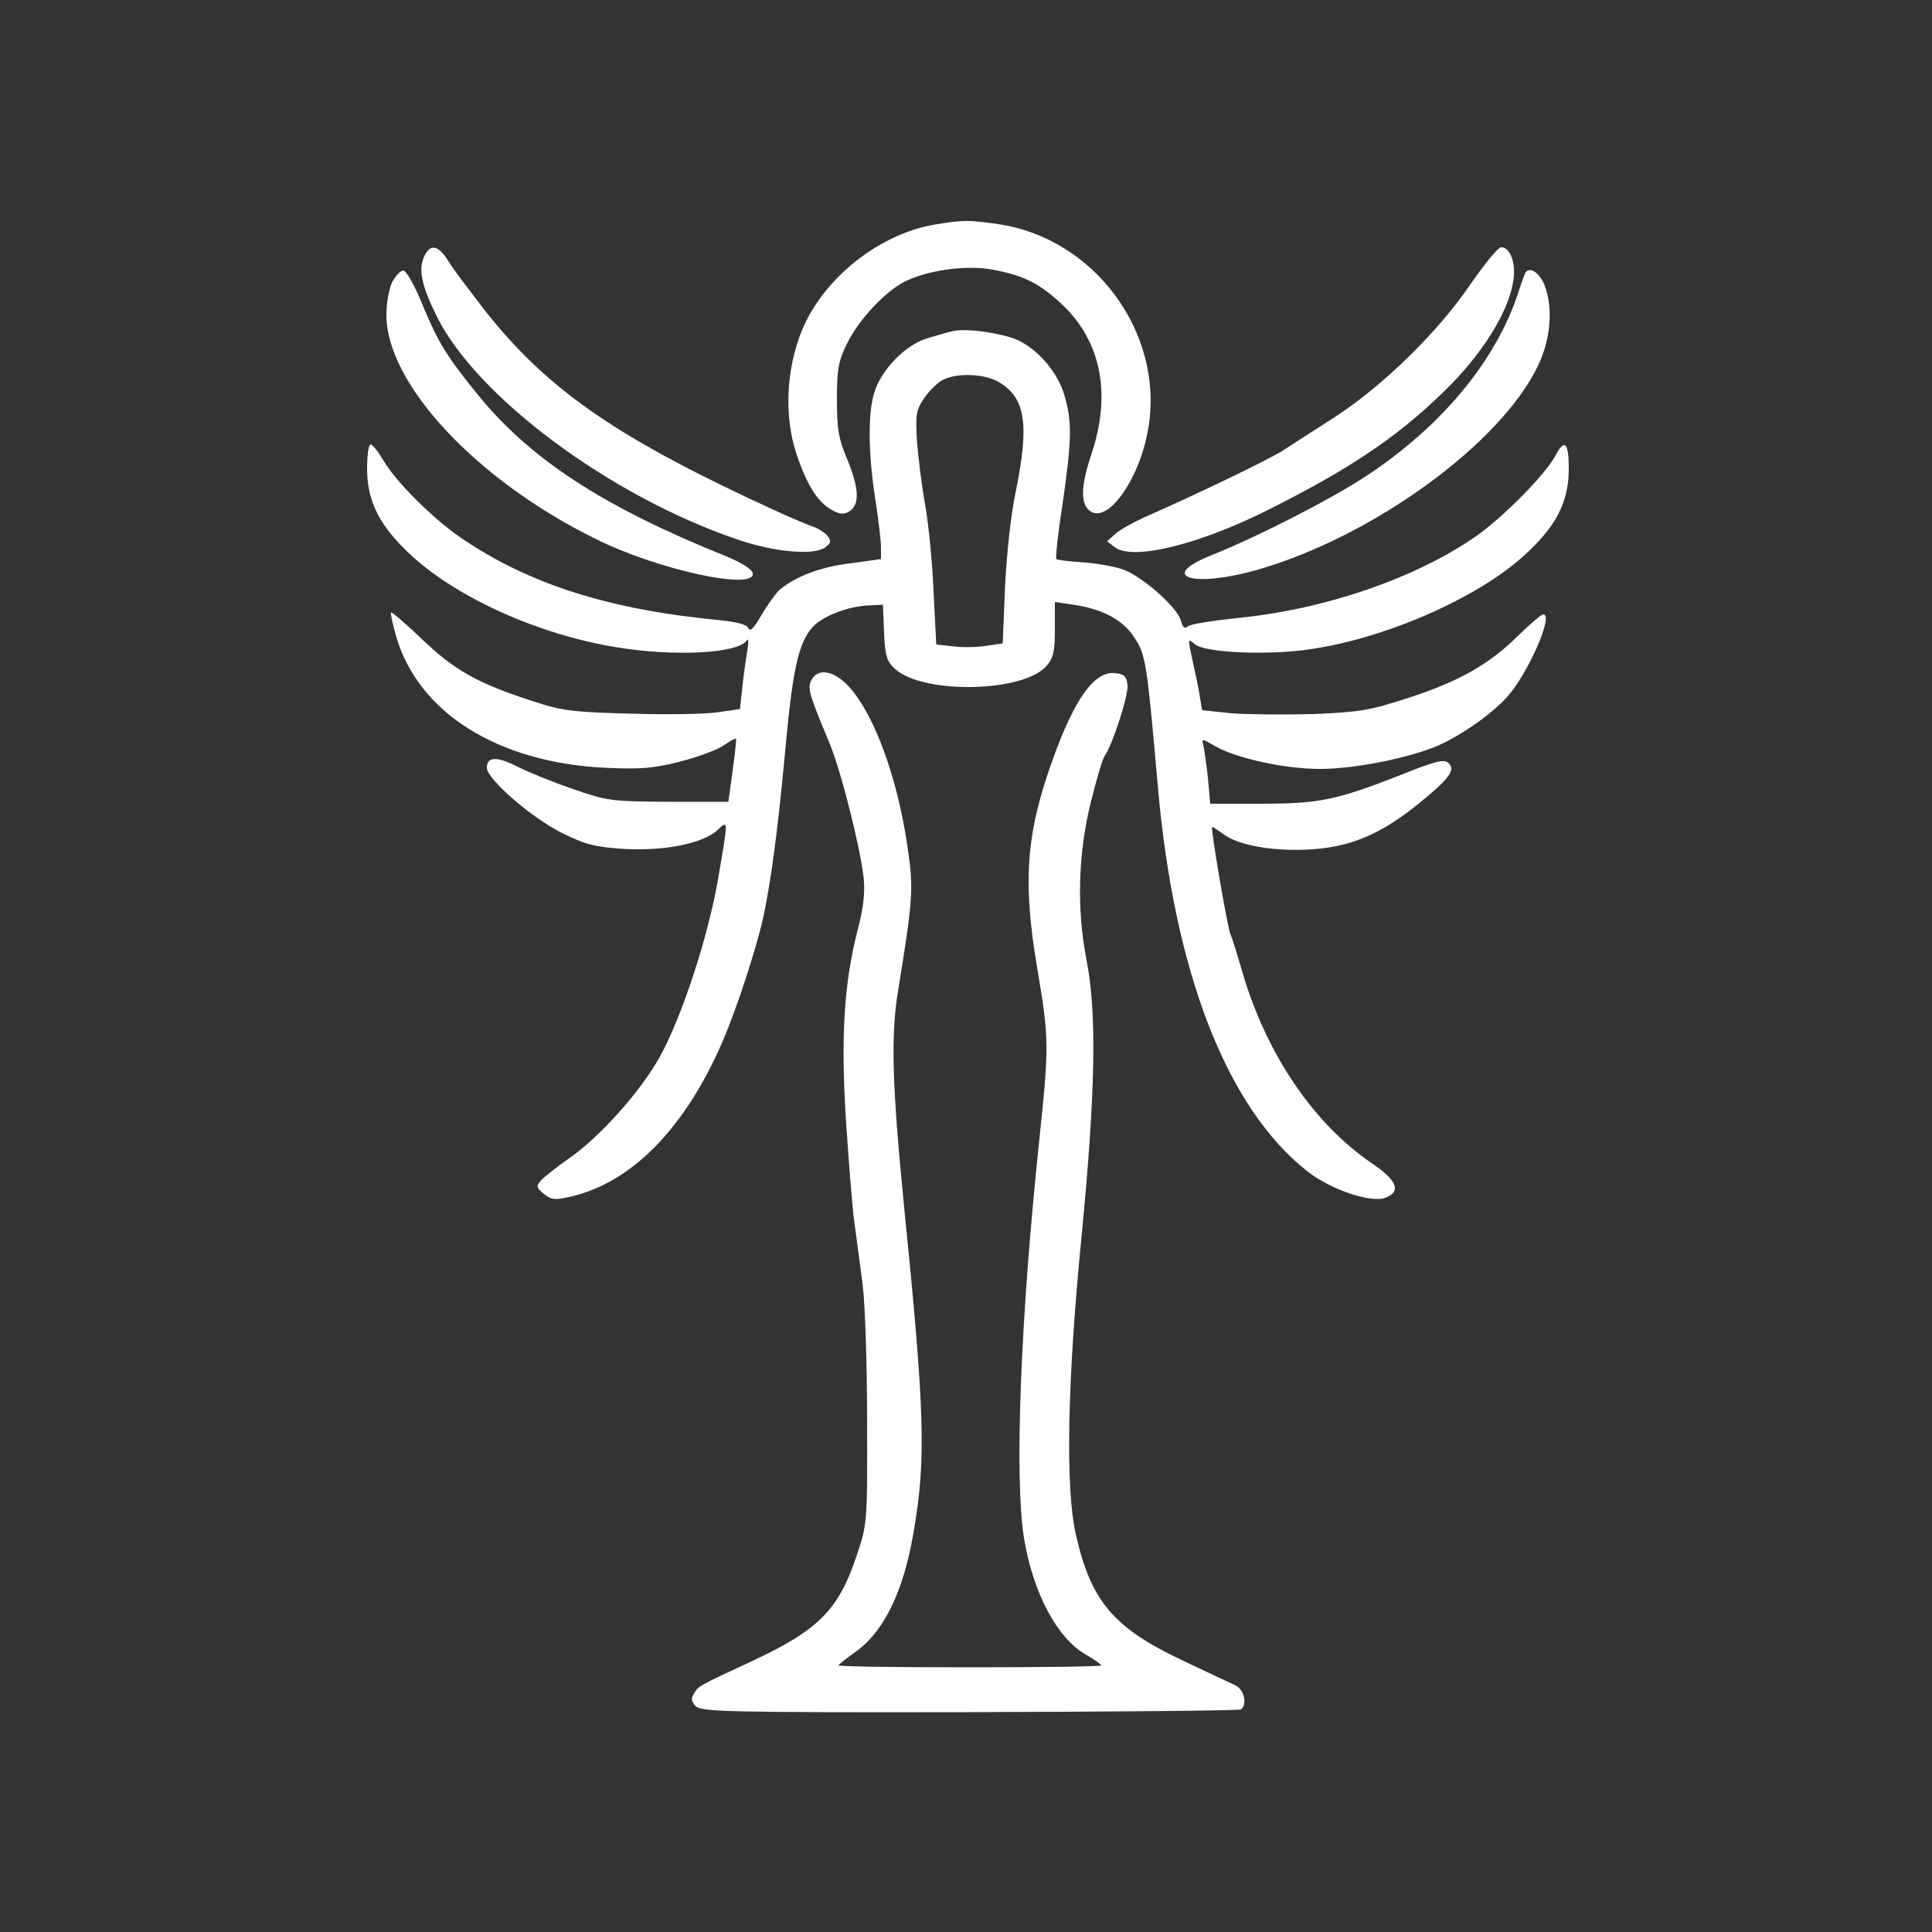<svg version="1.0" xmlns="http://www.w3.org/2000/svg" width="666.667" height="666.667" viewBox="0 0 500 500">
    <rect x="0" y="0" width="500" height="500" fill="#333333" stroke="none"/>
    <g fill="#FFF">
        <path d="M242 58.1c-14.5 2.4-29 14-34.5 27.5-4 9.9-4.6 21.8-1.5 31.5 2.7 8.2 5.5 12.8 9.3 14.9 2 1.1 3.1 1.2 4.4.4 2.8-1.7 2.7-5.8-.3-13.2-2.4-5.6-2.8-8.1-2.8-15.7 0-7.8.3-9.9 2.6-14.6 3.1-6.2 9.7-13.3 14.9-16 6-3 16-4.4 22.9-3.1 8.1 1.5 12.4 3.7 18.5 9.6 9.6 9.5 12.1 23 6.9 38.3-2.8 8.4-2.8 13-.1 14.7 4.7 2.9 12.8-8.8 14.9-21.7 4.1-24.6-14-49.1-38.9-52.7-7.8-1.1-8.8-1.1-16.3.1zM110 65.9c-1.9 3.6-1 7.8 3.1 16.1 10.4 20.8 44.7 46.3 77.4 57.5 9.7 3.4 20.1 4.3 23 2.2 1.6-1.2 1.7-1.7.6-3.1-.7-.8-2.3-1.8-3.4-2.2-1.2-.4-5.6-2.2-9.7-4.1-40.7-18.6-58.8-31-75-51.3-4.1-5.3-8.6-11.2-9.9-13.3-2.5-4.1-4.5-4.7-6.1-1.8zM380.8 73.2c-8.3 12.4-22.8 26.6-35.3 34.7-5.5 3.5-11.6 7.5-13.5 8.7-3.4 2.2-21.8 11.1-35 16.9-3.6 1.6-7.4 3.7-8.5 4.8l-2 1.8 2 1.5c4.6 3.6 22-.7 40-9.8 22.5-11.3 34.8-19.9 47.3-32.6 8.8-9.1 14.9-19.3 15.9-26.9.6-4.4-.9-8.3-3.2-8.3-.8 0-4.2 4.2-7.7 9.2z"/>
        <path d="M101.5 73c-.8 1.6-1.5 5.4-1.5 8.5 0 17.8 23.2 42.7 54 57.9 16.2 8.1 41.7 13.6 40.8 8.9-.2-1-2.9-2.7-6.8-4.3-31.8-12.8-50.6-25-64.3-41.8-8-9.9-10.2-13.3-14.3-23.2-2-5-4.3-9-5-9-.7 0-2 1.3-2.9 3zM394.7 70.7c-.2.5-1 2.6-1.7 4.8-5.6 17.5-19.8 34.8-39.3 47.6-9.2 6.1-28.2 15.8-40.2 20.6-14 5.6-4.9 8.5 11.8 3.8 30-8.6 63.2-32.7 72.8-53 3.3-6.9 3.9-15.2 1.5-21-1.4-3.2-3.9-4.6-4.9-2.8z"/>
        <path d="M247 85.6c-1.4.3-4.6 1.2-7.2 2-5.7 1.8-11.9 8.3-13.6 14.2-1.6 5.3-1.5 15.7.3 27.2.8 5.2 1.5 10.9 1.5 12.6v3.1l-8 1.1c-7.7.9-14.4 3.5-18.4 7-1 1-3.1 3.9-4.6 6.5-1.9 3.3-2.9 4.3-3.3 3.3-.4-1-2.8-1.6-7.4-2.1-28.6-2.7-49.4-9.3-67-21.3-7.4-5.1-16.7-14.4-20-19.9-1.4-2.4-2.9-4.3-3.4-4.3s-.9 2.8-.9 6.3c0 8.6 3.3 14.9 11.5 22.5 12.1 11.1 33.2 20.5 53 23.7 15 2.5 31.4 1.6 33.7-1.7.5-.8.6.3.2 2.7-.4 2.2-1 6.5-1.3 9.5l-.6 5.5-5.5.8c-3 .5-13.1.7-22.5.4-15.1-.4-17.9-.7-25.5-3.2-14.3-4.6-20.5-8.1-28.8-16.1-4.2-4-7.8-7.1-8-6.9-.2.2.4 2.9 1.3 6.1 5.7 19.8 26.2 32.7 54 34.1 9.2.4 12.4.2 19.5-1.6 4.7-1.2 9.8-3.1 11.3-4.2 1.6-1.1 3-1.9 3.2-1.7.1.1-.3 3.9-.9 8.3l-1.1 8H173c-14.9-.1-15.8-.2-25-3.4-5.2-1.8-11.6-4.4-14.3-5.8-5.2-2.6-7.7-2.5-7.7.4s11.5 12.9 19.3 16.8c6.2 3.1 8.7 3.7 16.2 4.2 10.4.6 20.5-1.4 24.2-4.9 2.8-2.6 2.8-2.9.2 12.3-2.5 15-9.5 36.3-15.2 46.5-5 9-15.8 21-23.6 26.3-3.1 2.2-6.3 4.7-7.1 5.6-1.3 1.5-1.2 1.9.8 3.5 1.8 1.5 2.9 1.6 6.4.8 16.2-3.5 30.2-17.9 39.9-40.5 3.7-8.6 8.9-24.7 10.5-32.2 2.1-10.1 3.7-22.6 5.5-41.6 2-22.3 3.5-29.1 7.2-33.2 2.5-2.8 8.9-5.3 14.2-5.6l4-.2.3 7.1c.2 6 .7 7.5 2.7 9.4 7.1 6.7 33.1 6.3 39.3-.6 1.8-2.1 2.2-3.7 2.2-9.6v-7l4.8.7c7.5 1.1 12.8 3.9 15.7 8.4 3 4.4 3.3 6.3 6.1 38.1 4.2 48.5 17.8 83.6 38.7 100.1 5.9 4.7 16.5 8.3 20.2 6.9 4.2-1.6 3.1-4.5-3.4-8.9-15.2-10.3-27.4-28.4-33.6-49.6-1.4-4.8-2.7-9-3-9.5-.7-1.1-5.3-28-4.8-28 .2 0 1.6.9 3.1 2 5 3.7 19 5.1 29.4 2.9 7-1.5 13.2-4.7 20.8-10.8 8-6.5 9.8-8.8 7.9-10.6-1.2-1.1-3.3-.6-12.5 3.1-16.6 6.5-21 7.4-36 7.4h-13.2l-.6-6.8c-.4-3.7-1-7.5-1.2-8.5-.5-1.6-.2-1.5 2.9.3 5.4 3.2 18.1 6 27.3 6 8.5 0 21.5-2.5 29.5-5.6 6.1-2.4 14.8-8.4 19-13.1 5.3-5.9 12.1-21.3 9.3-21.3-.5 0-3.3 2.4-6.4 5.4-7.5 7.5-15.5 12-28.5 16.2-9.8 3.2-12.5 3.7-24.6 4.2-7.4.2-17 .1-21.2-.2l-7.6-.8-.6-3.6c-.3-2-1.2-6.3-1.9-9.4-1.2-5.6-1.2-5.7.6-4.1 2.4 2.2 18.9 3 30 1.3 19.3-2.8 42.9-13.1 55.1-24.1 8.4-7.6 11.7-13.9 11.7-22.6 0-6.9-1.1-7.9-3.5-3.3-2.5 4.7-13.2 15.6-20.4 20.7-15.6 10.9-39.2 19-61.5 21.2-6.6.7-12.5 1.6-13.2 2.2-.8.7-1.3.3-1.8-1.5-.9-3.5-10.6-12-15.5-13.4-2.2-.7-6.8-1.5-10.2-1.7-3.3-.2-6.3-.6-6.5-.8-.3-.2.4-6.7 1.6-14.3 2.4-16.7 2.5-21.4.4-28.3-1.9-6.5-8.1-13.1-13.9-14.8-5.1-1.5-11.3-2.2-14.5-1.7zM258.7 99c6.7 4.1 7.7 10.8 4.2 28.1-1.3 6-2.4 16.5-2.8 24.9l-.6 14.5-4 .6c-2.2.4-6.1.5-8.6.2l-4.6-.5-.7-13.7c-.3-7.5-1.3-17.7-2.2-22.6-.9-5-1.8-12.4-2.1-16.5-.4-6.7-.2-7.9 1.9-11 1.3-1.9 3.5-4 4.8-4.7 3.8-1.9 11-1.6 14.7.7z"/>
        <path d="M210 176c-1.1 2-.6 3.7 4.5 15.9 3.1 7.3 8 26.8 9 35.1.4 3.9 0 7.8-1.5 13.5-3.6 14-4.4 27.7-3.1 49 .7 10.4 1.6 22.1 2.1 26 .5 3.8 1.5 11.3 2.2 16.5.7 5.3 1.2 21.1 1.2 36 .1 26.3 0 26.6-2.7 34.6-4.7 14.1-9.9 19.3-27.3 27.4-13.8 6.4-13.6 6.3-14.8 8.3-.8 1.2-.7 2.1.5 3.3 1.5 1.4 8.4 1.6 70.9 1.5 38.1-.1 69.7-.4 70.1-.7 1.8-1.1.9-5.1-1.3-6.2-1.3-.6-7.5-3.5-13.8-6.5-17.8-8.4-23.7-15.3-27.6-32.7-2.7-12.1-2.2-39.3 1.5-77 3.6-37 4-57.8 1.3-71.5-2.6-13.4-2.2-27.5 1.1-40.9 1.5-6 3.1-11.4 3.6-12 1.9-2.5 6.2-15.7 5.9-18.3-.2-2.2-.9-2.9-3.2-3.1-5.3-.6-10.4 6.4-16.1 22.2-7 19.4-7.9 31.7-4 54.6 3 17.6 3 19.9.5 43.7-4.9 46.3-6.5 87.5-4 103.3 2.3 14.1 8.5 25.9 16 30.2 2.2 1.3 4 2.5 4 2.8 0 .3-15.3.5-34 .5s-34-.2-34-.5c.1-.3 1.9-1.7 4-3.2 7.6-5.2 12.8-15.7 15.4-31.1 3.3-19 3-30.8-2.5-85.2-3-30.6-3.4-43.3-1.5-55 4-24.5 4.1-26.7 2.3-38.4-2.6-17.2-8.5-33.3-15-40.4-3.9-4.2-8-4.9-9.7-1.7z"/>
    </g>
</svg>
